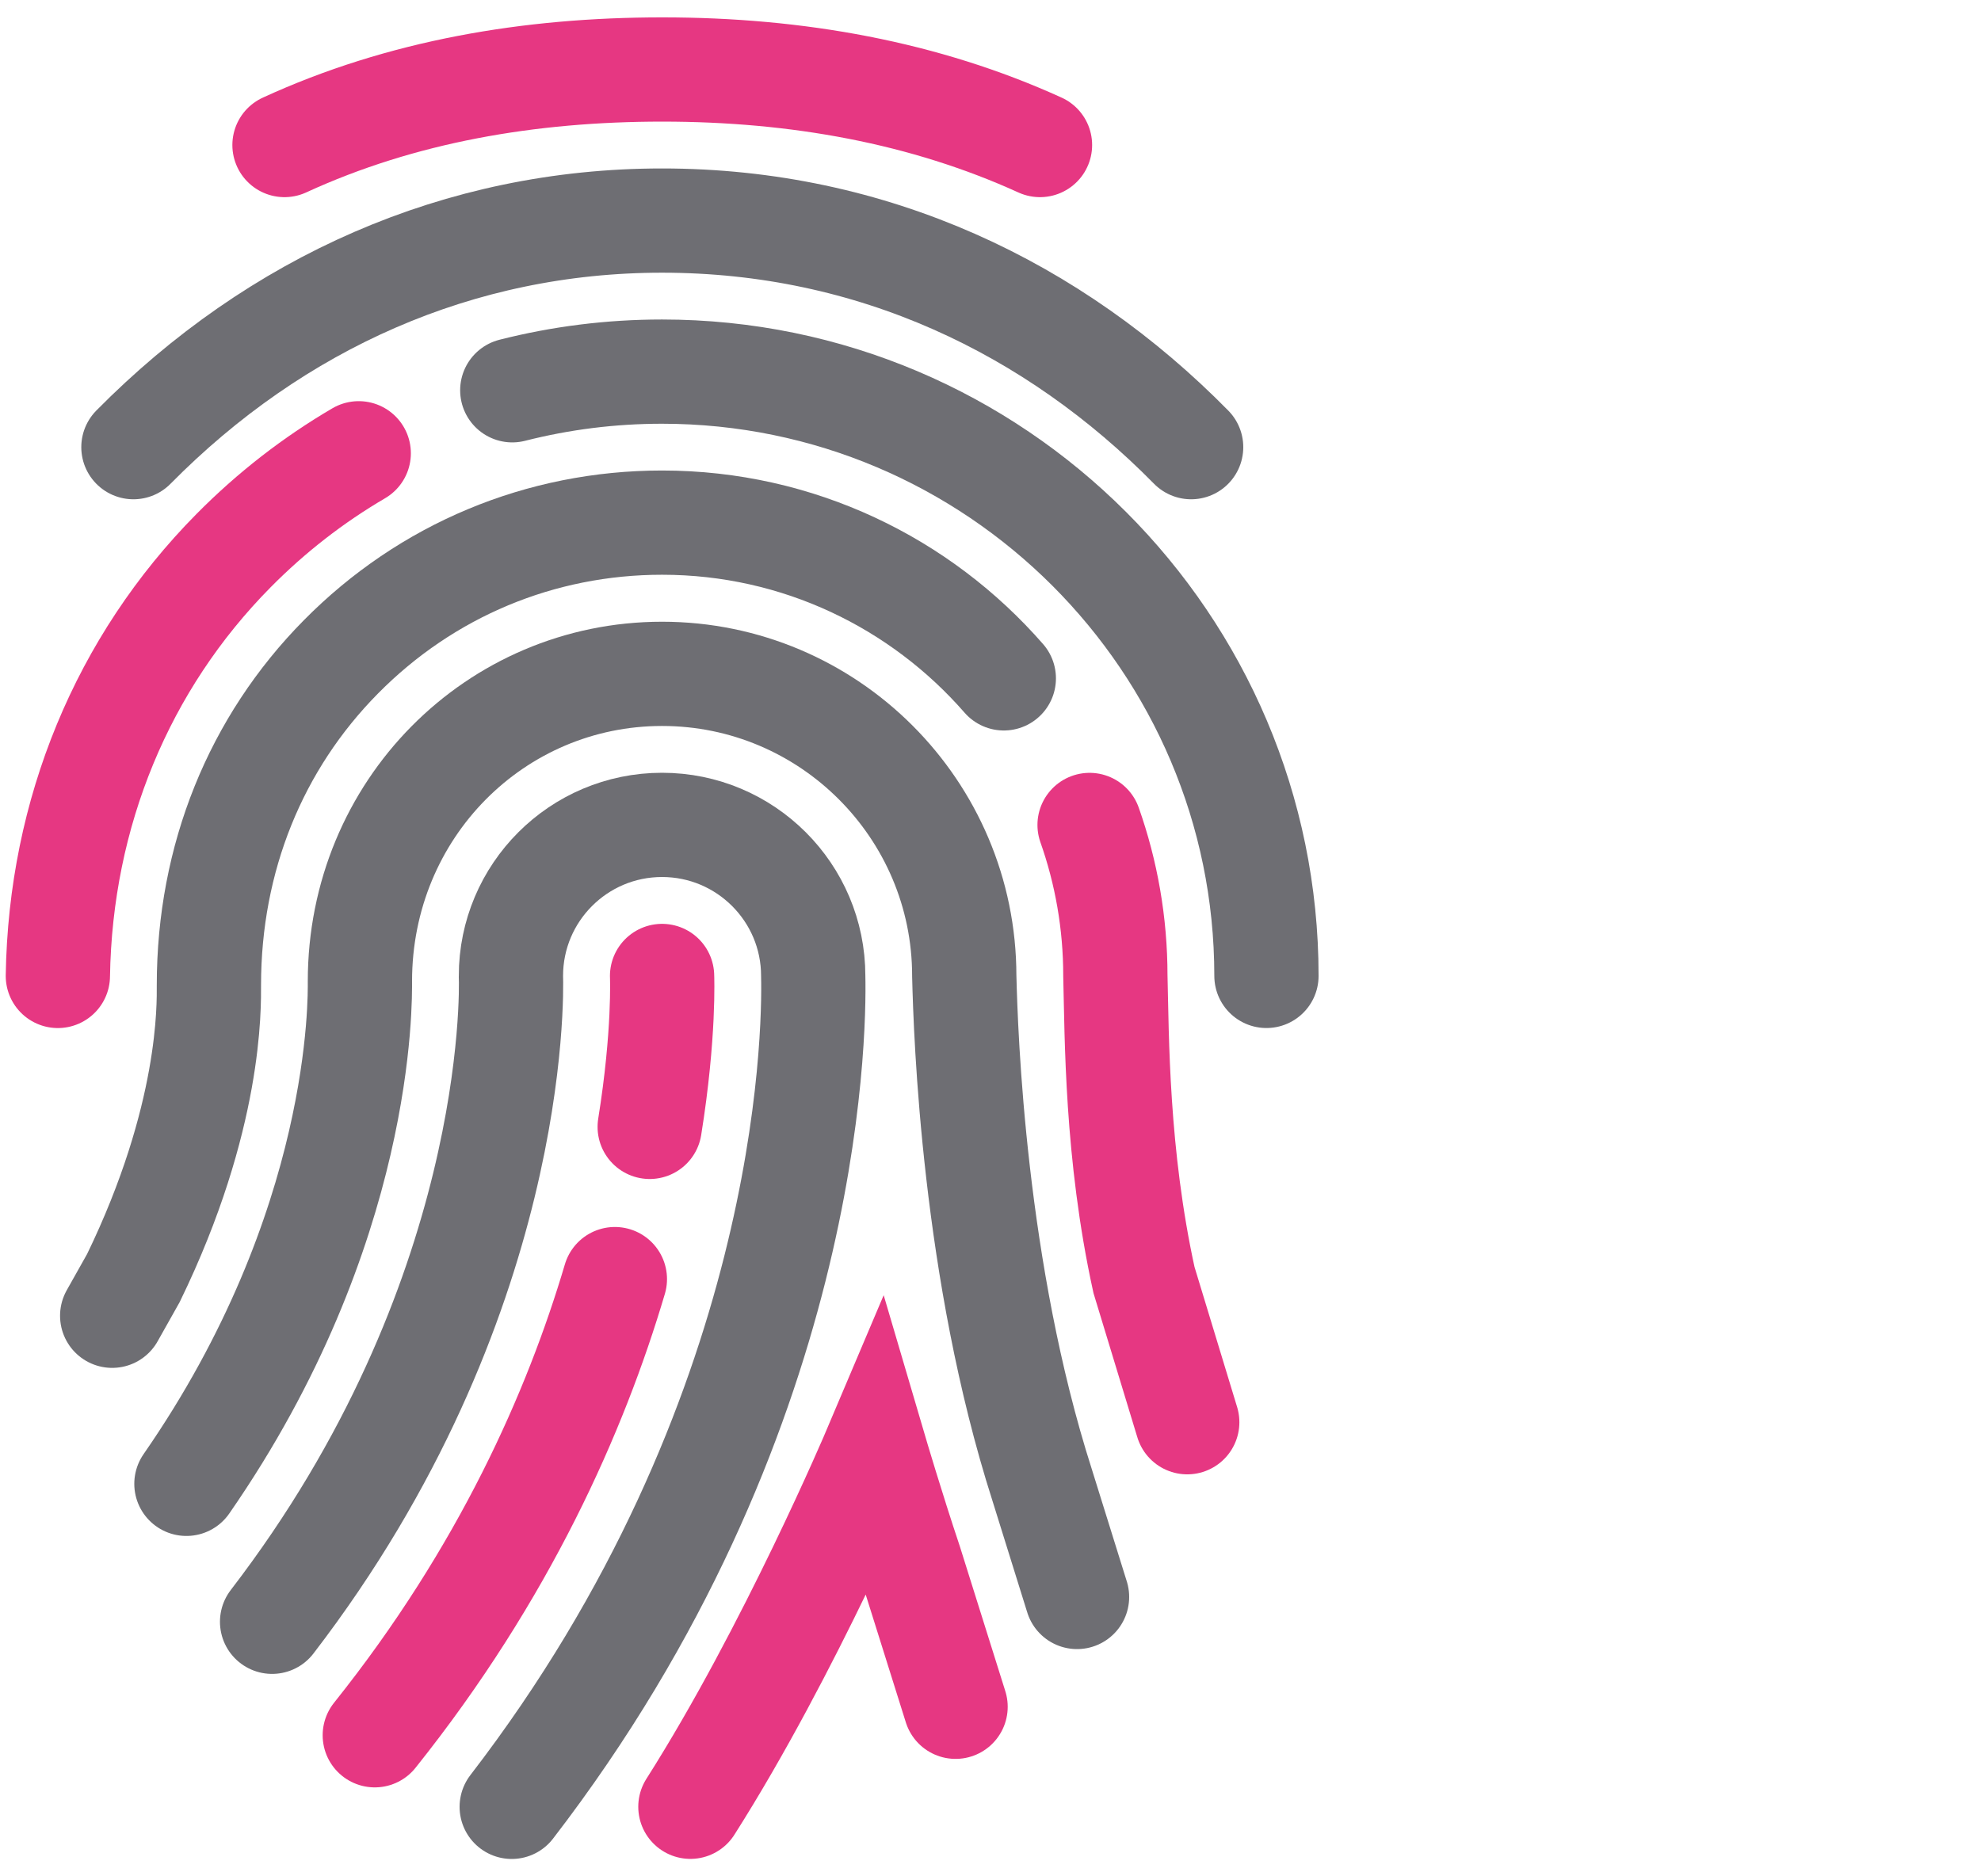 <svg width="57" height="54" viewBox="0 0 57 54" fill="none" xmlns="http://www.w3.org/2000/svg">
<path d="M8.186 4.174C11.548 2.628 15.238 2 19.055 2C22.939 2 26.609 2.665 29.924 4.174" stroke="#E63782" stroke-width="3" stroke-linecap="round"/>
<path d="M3.839 12.869C7.942 8.715 13.209 6.348 19.049 6.348C25.107 6.348 30.327 8.858 34.273 12.869" stroke="#6E6E73" stroke-width="3" stroke-linecap="round"/>
<path d="M14.74 11.232C16.131 10.878 17.576 10.695 19.049 10.695C28.638 10.695 36.44 18.497 36.44 28.086" stroke="#6E6E73" stroke-width="3" stroke-linecap="round"/>
<path d="M1.665 28.087C1.739 23.392 3.527 19.076 6.719 15.848C7.809 14.745 9.02 13.807 10.322 13.045" stroke="#E63782" stroke-width="3" stroke-linecap="round"/>
<path d="M28.883 19.523C26.49 16.778 22.969 15.041 19.05 15.041C15.551 15.041 12.271 16.412 9.811 18.903C7.357 21.384 6.011 24.7 6.011 28.352C6.011 28.929 6.085 32.157 3.839 36.78L3.228 37.867" stroke="#6E6E73" stroke-width="3" stroke-linecap="round"/>
<path d="M34.161 40.931L32.916 36.836C32.121 33.209 32.138 29.832 32.093 28.084C32.093 26.562 31.831 25.101 31.351 23.742" stroke="#E63782" stroke-width="3" stroke-linecap="round"/>
<path d="M5.364 42.704C10.476 35.331 10.356 28.726 10.356 28.241C10.356 23.292 14.254 19.393 19.05 19.393C23.845 19.393 27.745 23.292 27.745 28.088C27.788 29.802 28.016 36.587 29.985 42.735L30.99 45.96" stroke="#6E6E73" stroke-width="3" stroke-linecap="round"/>
<path d="M14.724 52C23.305 40.852 23.44 29.829 23.399 28.087C23.399 25.686 21.45 23.74 19.049 23.74C16.648 23.74 14.701 25.687 14.701 28.088C14.719 28.564 14.901 37.468 7.829 46.674" stroke="#6E6E73" stroke-width="3" stroke-linecap="round"/>
<path d="M18.694 32.431C19.125 29.751 19.05 28.088 19.05 28.088" stroke="#E63782" stroke-width="3" stroke-linecap="round"/>
<path d="M10.784 49.94C14.513 45.273 16.565 40.619 17.692 36.812" stroke="#E63782" stroke-width="3" stroke-linecap="round"/>
<path d="M19.865 51.998C22.723 47.501 25.172 41.721 25.172 41.721C25.172 41.721 25.665 43.395 26.194 44.976L27.495 49.12" stroke="#E63782" stroke-width="3" stroke-linecap="round"/>
</svg>
